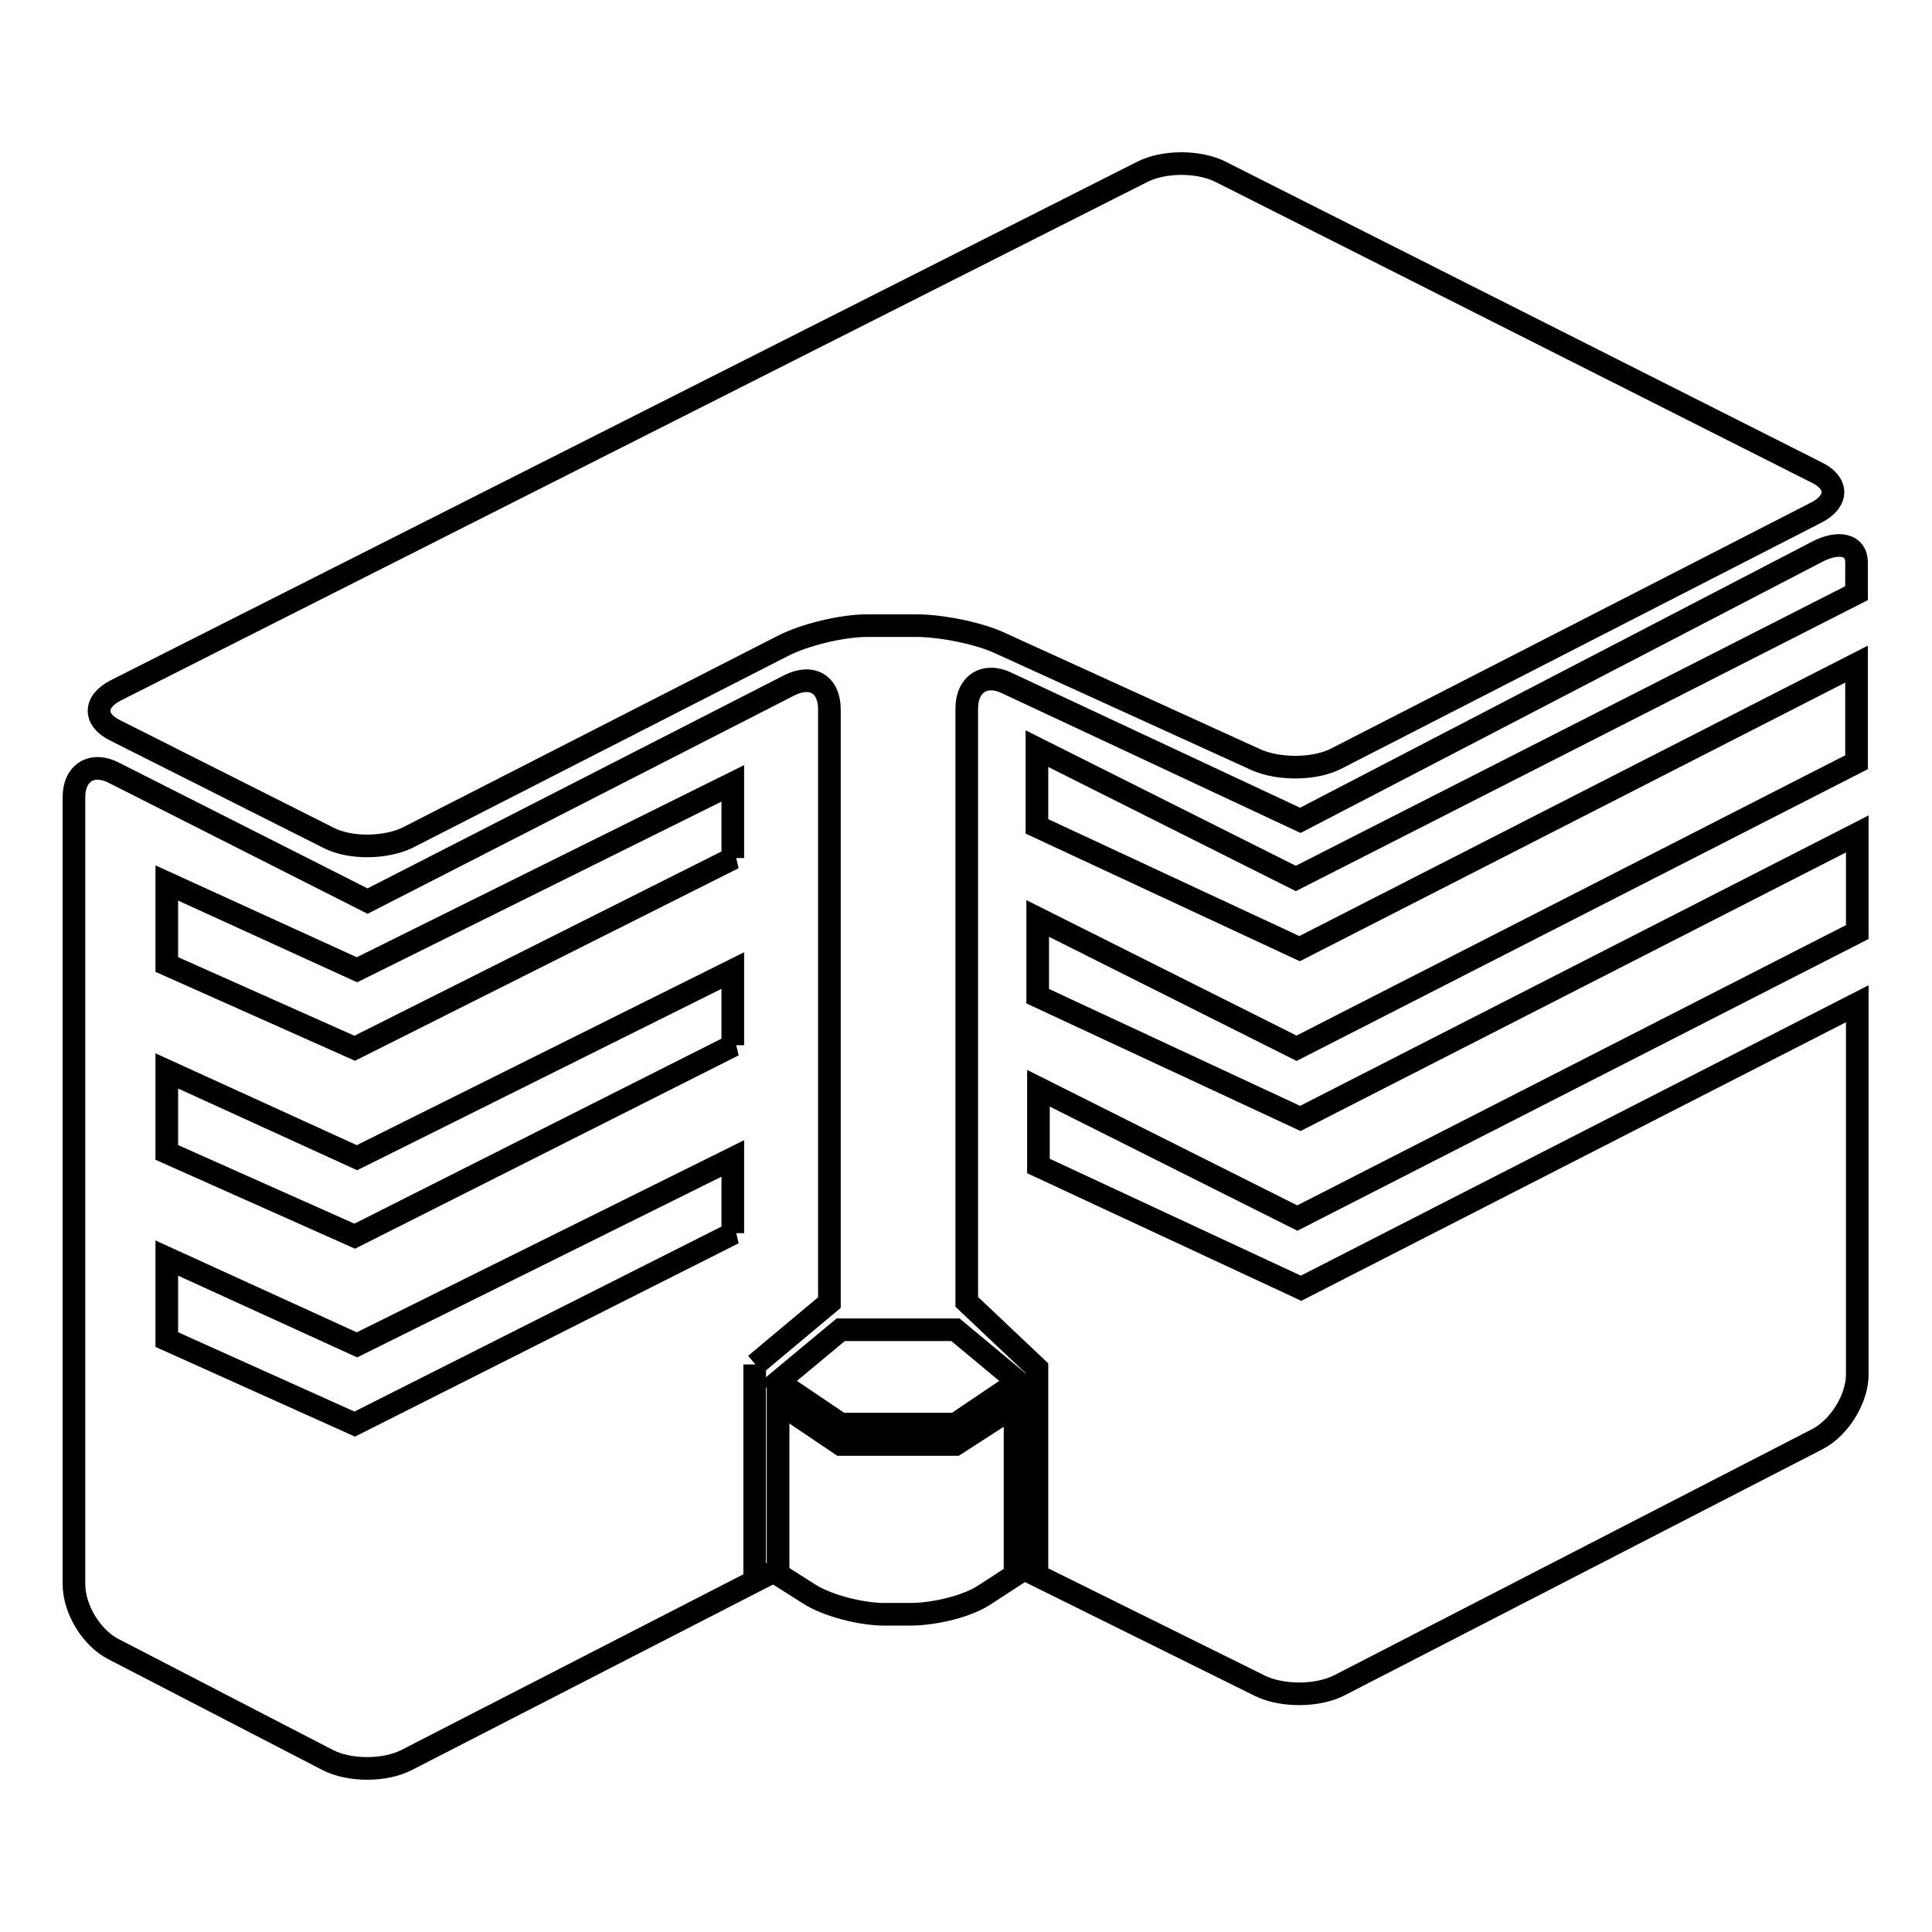 <?xml version="1.0" encoding="utf-8"?>
<!-- Svg Vector Icons : http://www.onlinewebfonts.com/icon -->
<!DOCTYPE svg PUBLIC "-//W3C//DTD SVG 1.1//EN" "http://www.w3.org/Graphics/SVG/1.1/DTD/svg11.dtd">
<svg version="1.1" xmlns="http://www.w3.org/2000/svg" xmlns:xlink="http://www.w3.org/1999/xlink" x="0px" y="0px" viewBox="0 0 256 256" enable-background="new 0 0 256 256" xml:space="preserve">
<g><g><g><path stroke-width="3" fill-opacity="0" stroke="#000000"  d="M132.7,85.3l33.8,15.4c3,1.3,7.7,1.3,10.6-0.2l63.6-32.6c2.9-1.5,2.9-3.9,0-5.3l-78.9-39.8c-2.9-1.5-7.6-1.5-10.5,0l-136,68.7c-2.9,1.5-2.9,3.9,0,5.3L43.5,111c2.9,1.5,7.6,1.4,10.5,0l49.7-25.4c2.9-1.5,7.9-2.7,11.2-2.7h6.5C124.7,82.9,129.8,83.9,132.7,85.3z"/><path stroke-width="3" fill-opacity="0" stroke="#000000"  d="M103.1 183.1L111.4 176.2 126.6 176.2 134.9 183.1 126.6 188.7 111.4 188.7 z"/><path stroke-width="3" fill-opacity="0" stroke="#000000"  d="M126.6,191.4h-15.2l-8.3-5.6v22.8c0,0,1.9,1.2,4.1,2.6c2.3,1.5,6.8,2.7,10,2.7h3.4c3.3,0,7.7-1.1,9.9-2.6l4-2.6v-22.4L126.6,191.4z"/><path stroke-width="3" fill-opacity="0" stroke="#000000"  d="M100.1,180.8l9.8-8.2V94c0-3.3-2.3-4.7-5.3-3.2l-55.9,28.6l-33.6-17c-2.9-1.5-5.3,0-5.3,3.2v104.3c0,3.3,2.3,7.1,5.2,8.6l28.4,14.7c2.9,1.5,7.6,1.5,10.5,0l47.5-24.4l-1.4-0.9V180.8 M97.2,163.4L47,188.7l-24.9-11.2v-10.8l25.2,11.5l49.8-24.7V163.4z M97.2,138.5L47,163.8l-24.9-11.1v-10.8l25.2,11.5l49.8-24.8V138.5z M97.2,113.7L47,138.9l-24.9-11.1v-10.8l25.2,11.5l49.8-24.7V113.7z"/><g><path stroke-width="3" fill-opacity="0" stroke="#000000"  d="M240.8,73.1l-68.5,35.6l-38.9-18.2c-2.9-1.4-5.3,0.1-5.3,3.4v78.6l9.3,8.8V208l-0.7,0.4l30.3,15c2.9,1.4,7.6,1.4,10.5-0.1l63.3-32.6c2.9-1.5,5.3-5.3,5.3-8.6V133l-73.7,37.7l-34.8-16.2v-10.3l34.3,17.2l74.2-37.9v-13l-73.8,37.7L137.5,132v-10.3l34.3,17.2L246,101v-13l-73.8,37.7l-34.8-16.2V99.2l34.3,17.2L246,78.6c0,0,0-1.8,0-4.1C246,72.2,243.7,71.6,240.8,73.1z"/></g></g><g></g><g></g><g></g><g></g><g></g><g></g><g></g><g></g><g></g><g></g><g></g><g></g><g></g><g></g><g></g></g></g>
</svg>